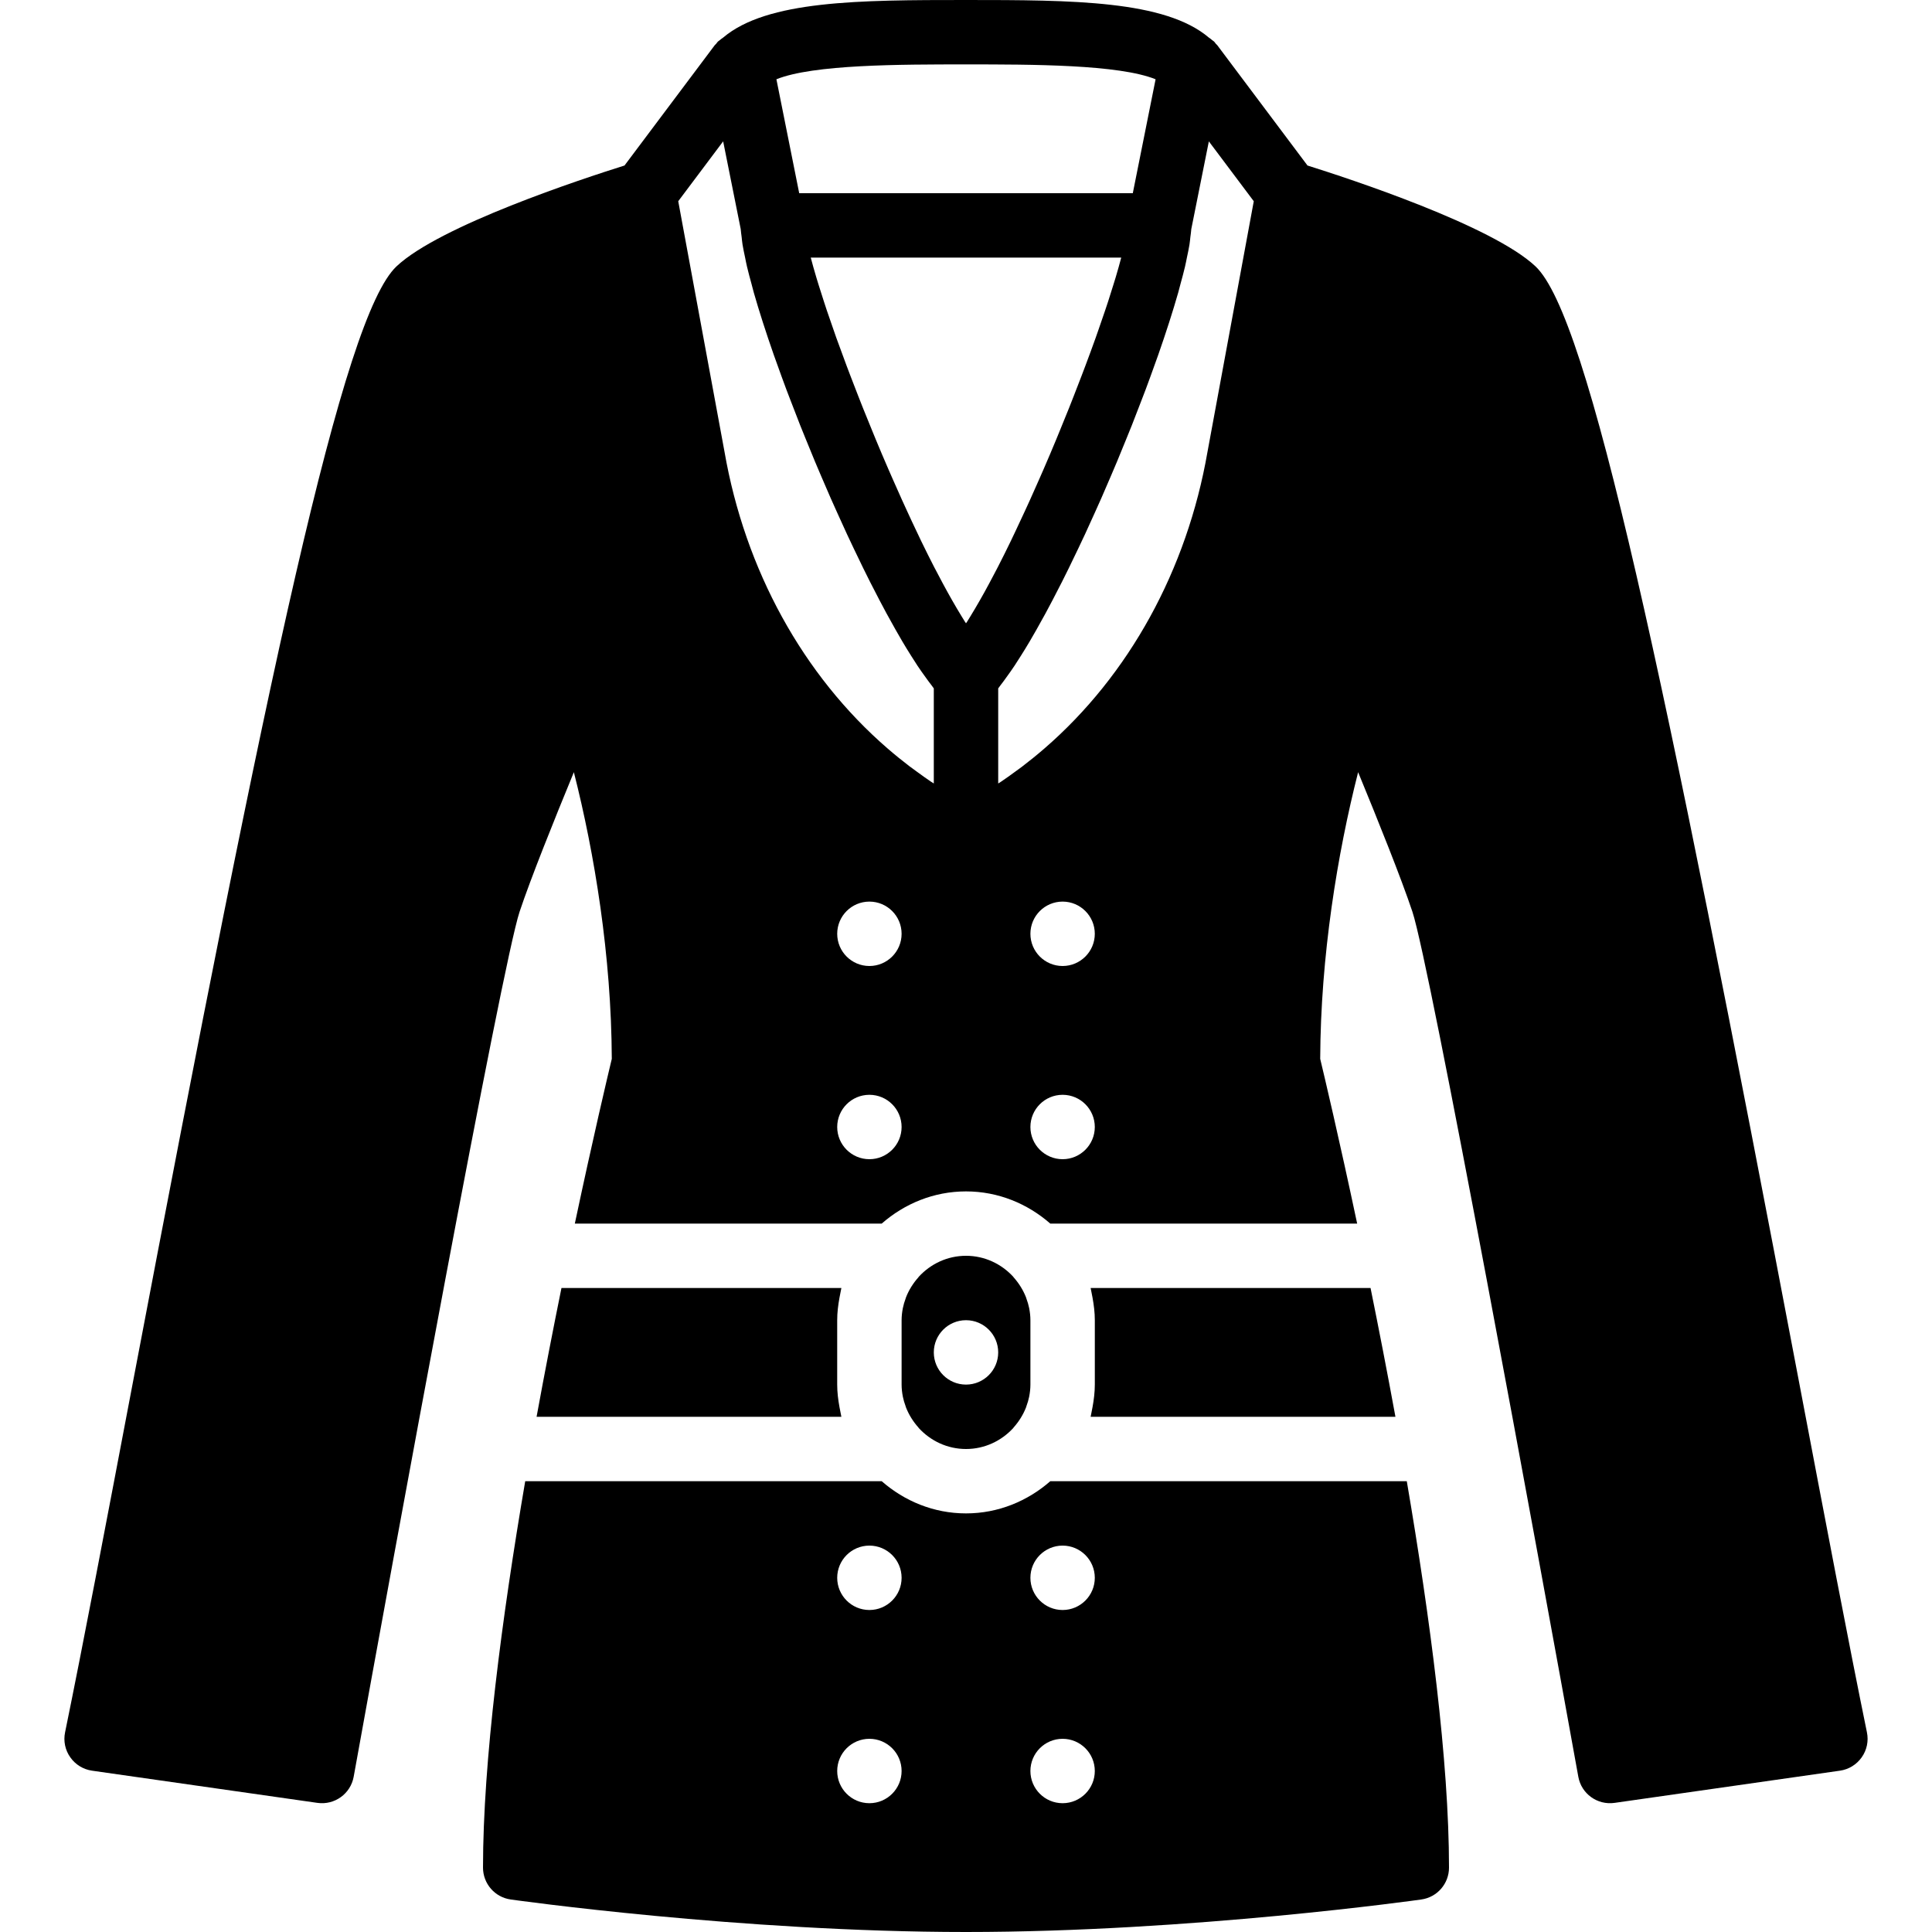 <?xml version="1.0" encoding="iso-8859-1"?>
<!-- Uploaded to: SVG Repo, www.svgrepo.com, Generator: SVG Repo Mixer Tools -->
<svg fill="#000000" height="800px" width="800px" version="1.1" id="Layer_1" xmlns="http://www.w3.org/2000/svg" xmlns:xlink="http://www.w3.org/1999/xlink" 
	 viewBox="0 0 512 512" xml:space="preserve">
<g transform="translate(0 -1)">
	<g>
		<g>
			<path d="M289.531,373.897c-0.102,0.563-0.205,1.118-0.324,1.664c-0.077,0.299-0.102,0.606-0.179,0.905h80.777
				c-2.185-11.938-4.429-23.45-6.596-34.133h-74.18c0.077,0.299,0.102,0.606,0.179,0.905c0.119,0.555,0.222,1.101,0.324,1.664
				c0.358,1.963,0.606,3.951,0.606,5.965v17.067C290.137,369.946,289.889,371.935,289.531,373.897z"/>
			<path d="M278.341,393.533L278.341,393.533c-5.999,5.248-13.756,8.533-22.34,8.533s-16.341-3.285-22.34-8.533h-94.473
				c-6.186,36.241-11.187,74.232-11.187,102.4c0,4.25,3.123,7.851,7.322,8.448c0.614,0.086,61.03,8.619,120.678,8.619
				s120.064-8.533,120.678-8.619c4.198-0.597,7.322-4.198,7.322-8.448c0-28.169-5.001-66.159-11.187-102.4H278.341z
				 M230.401,478.867c-4.71,0-8.533-3.823-8.533-8.533c0-4.71,3.823-8.533,8.533-8.533c4.71,0,8.533,3.823,8.533,8.533
				C238.934,475.044,235.111,478.867,230.401,478.867z M230.401,427.667c-4.71,0-8.533-3.823-8.533-8.533
				c0-4.71,3.823-8.533,8.533-8.533c4.71,0,8.533,3.823,8.533,8.533C238.934,423.844,235.111,427.667,230.401,427.667z
				 M281.601,478.867c-4.71,0-8.533-3.823-8.533-8.533c0-4.71,3.823-8.533,8.533-8.533c4.71,0,8.533,3.823,8.533,8.533
				C290.134,475.044,286.311,478.867,281.601,478.867z M281.601,427.667c-4.71,0-8.533-3.823-8.533-8.533
				c0-4.71,3.823-8.533,8.533-8.533c4.71,0,8.533,3.823,8.533,8.533C290.134,423.844,286.311,427.667,281.601,427.667z"/>
			<path d="M222.471,344.904c0.102-0.563,0.205-1.118,0.324-1.664c0.077-0.299,0.102-0.606,0.179-0.905h-74.18
				c-2.167,10.684-4.412,22.187-6.596,34.133h80.777c-0.077-0.299-0.102-0.606-0.179-0.905c-0.12-0.555-0.222-1.101-0.324-1.664
				c-0.358-1.963-0.606-3.951-0.606-5.965v-17.067C221.865,348.855,222.113,346.866,222.471,344.904z"/>
			<path d="M240.103,374.001c0.751,1.911,1.86,3.703,3.277,5.291c0.051,0.051,0.068,0.111,0.111,0.162
				c3.123,3.388,7.552,5.547,12.51,5.547s9.387-2.159,12.51-5.547c0.043-0.051,0.06-0.111,0.111-0.162
				c1.417-1.587,2.526-3.379,3.277-5.291c0.043-0.111,0.068-0.23,0.111-0.35c0.307-0.828,0.563-1.681,0.734-2.543
				c0.196-1.033,0.324-2.091,0.324-3.174v-17.067c0-1.084-0.128-2.142-0.324-3.174c-0.171-0.862-0.427-1.715-0.734-2.543
				c-0.043-0.119-0.068-0.239-0.111-0.35c-0.751-1.911-1.86-3.703-3.277-5.291c-0.051-0.051-0.068-0.111-0.111-0.162
				c-3.123-3.388-7.552-5.547-12.51-5.547s-9.387,2.159-12.51,5.547c-0.043,0.051-0.06,0.111-0.111,0.162
				c-1.417,1.587-2.526,3.379-3.277,5.291c-0.043,0.111-0.068,0.23-0.111,0.35c-0.307,0.828-0.563,1.681-0.734,2.543
				c-0.196,1.033-0.324,2.091-0.324,3.174v17.067c0,1.084,0.128,2.142,0.324,3.174c0.171,0.862,0.427,1.715,0.734,2.543
				C240.035,373.77,240.061,373.89,240.103,374.001z M256.001,350.867c4.71,0,8.533,3.823,8.533,8.533
				c0,4.71-3.823,8.533-8.533,8.533s-8.533-3.823-8.533-8.533C247.467,354.69,251.29,350.867,256.001,350.867z"/>
			<path d="M494.755,460.085c-4.787-23.339-10.914-55.578-18.005-92.919c-36.028-189.602-55.654-282.189-69.82-295.569
				c-11.46-10.829-49.357-23.253-60.433-26.735l-23.936-31.915c-0.102-0.128-0.239-0.213-0.35-0.341
				c-0.154-0.188-0.273-0.401-0.444-0.572c-0.154-0.154-0.384-0.265-0.538-0.41c-0.282-0.239-0.555-0.461-0.862-0.657
				C308.746,1.102,284.298,1,256.001,1s-52.745,0.102-64.367,9.967c-0.307,0.196-0.58,0.418-0.862,0.657
				c-0.154,0.145-0.384,0.256-0.538,0.41c-0.171,0.171-0.29,0.384-0.444,0.572c-0.111,0.128-0.247,0.213-0.35,0.341l-23.936,31.915
				c-11.076,3.482-48.973,15.906-60.433,26.735c-14.165,13.38-33.792,105.967-69.82,295.569
				c-7.091,37.342-13.218,69.581-18.005,92.919c-0.478,2.304,0.017,4.702,1.382,6.622c1.348,1.929,3.439,3.209,5.76,3.541
				l59.733,8.533c4.557,0.648,8.798-2.423,9.609-6.929c10.65-59.025,39.313-215.262,43.964-229.222
				c2.944-8.832,9.105-24.175,14.387-36.992c5.487,21.564,9.941,48.7,10.052,75.964c-1.067,4.437-4.983,20.984-9.796,43.665h81.323
				c5.999-5.248,13.756-8.533,22.34-8.533c8.584,0,16.341,3.285,22.34,8.533h81.323c-4.813-22.682-8.73-39.228-9.796-43.665
				c0.111-27.264,4.565-54.4,10.052-75.964c5.282,12.817,11.443,28.16,14.387,36.992c4.651,13.961,33.314,170.197,43.964,229.222
				c0.802,4.506,5.035,7.578,9.609,6.929l59.733-8.533c2.321-0.333,4.412-1.613,5.76-3.541
				C494.738,464.787,495.233,462.389,494.755,460.085z M256.001,18.067c17.459,0,40.508,0,50.244,3.942l-2.014,10.061l-4.028,20.13
				h-88.405l-4.028-20.13l-2.014-10.061C215.493,18.067,238.542,18.067,256.001,18.067z M230.401,308.2
				c-4.71,0-8.533-3.823-8.533-8.533c0-4.71,3.823-8.533,8.533-8.533c4.71,0,8.533,3.823,8.533,8.533
				C238.934,304.377,235.111,308.2,230.401,308.2z M230.401,257c-4.71,0-8.533-3.823-8.533-8.533s3.823-8.533,8.533-8.533
				c4.71,0,8.533,3.823,8.533,8.533S235.111,257,230.401,257z M242.92,205.458c-0.623-0.452-1.237-0.879-1.86-1.357
				c-1.929-1.476-3.874-3.046-5.828-4.736c-22.443-19.422-37.794-47.343-43.238-78.686L179.74,54.324l11.904-15.863l4.651,23.236
				c0.026,0.606,0.171,1.417,0.247,2.116c0.077,0.666,0.119,1.271,0.239,2.014c0.171,1.05,0.427,2.261,0.683,3.448
				c0.162,0.794,0.29,1.519,0.495,2.372c0.333,1.434,0.768,3.029,1.203,4.617c0.205,0.777,0.375,1.476,0.606,2.295
				c1.417,4.958,3.209,10.522,5.282,16.461c0.282,0.794,0.597,1.63,0.879,2.44c0.794,2.21,1.587,4.429,2.449,6.724
				c0.393,1.041,0.811,2.108,1.212,3.157c0.802,2.108,1.613,4.207,2.458,6.349c0.469,1.178,0.964,2.372,1.442,3.558
				c0.819,2.031,1.647,4.062,2.5,6.101c0.529,1.28,1.075,2.534,1.621,3.814c0.836,1.946,1.664,3.891,2.517,5.828
				c0.572,1.306,1.152,2.586,1.741,3.883c0.845,1.886,1.69,3.746,2.543,5.589c0.597,1.289,1.186,2.534,1.792,3.797
				c0.845,1.792,1.698,3.558,2.551,5.291c0.606,1.246,1.22,2.458,1.826,3.669c0.836,1.647,1.655,3.251,2.483,4.821
				c0.614,1.186,1.237,2.338,1.852,3.482c0.802,1.485,1.596,2.901,2.389,4.301c0.606,1.075,1.212,2.125,1.809,3.14
				c0.768,1.306,1.519,2.517,2.27,3.712c0.589,0.939,1.178,1.869,1.749,2.731c0.725,1.092,1.417,2.057,2.116,3.021
				c0.546,0.759,1.101,1.536,1.638,2.21c0.188,0.239,0.393,0.563,0.58,0.794v25.2c-0.239-0.162-0.477-0.299-0.724-0.46
				C245.488,207.327,244.209,206.406,242.92,205.458z M263.399,153.252c-0.853,1.621-1.69,3.2-2.517,4.693
				c-0.41,0.734-0.811,1.451-1.212,2.15c-0.819,1.434-1.621,2.79-2.406,4.079c-0.324,0.512-0.64,1.067-0.956,1.553
				c-0.102,0.171-0.205,0.29-0.307,0.452c-0.102-0.162-0.205-0.282-0.307-0.452c-0.316-0.486-0.631-1.041-0.956-1.553
				c-0.785-1.289-1.587-2.645-2.406-4.079c-0.401-0.7-0.802-1.408-1.203-2.142c-0.836-1.51-1.69-3.098-2.543-4.745
				c-0.341-0.64-0.666-1.246-1.007-1.903c-1.152-2.236-2.313-4.574-3.482-6.98c-0.393-0.819-0.785-1.664-1.186-2.5
				c-0.828-1.732-1.655-3.49-2.475-5.291c-0.469-1.007-0.93-2.014-1.391-3.038c-0.811-1.792-1.613-3.601-2.415-5.427
				c-0.41-0.93-0.819-1.843-1.22-2.782c-1.135-2.611-2.253-5.248-3.345-7.885c-0.35-0.845-0.691-1.681-1.033-2.526
				c-0.802-1.937-1.587-3.874-2.355-5.794c-0.41-1.033-0.811-2.057-1.212-3.081c-0.717-1.826-1.408-3.618-2.091-5.402
				c-0.341-0.896-0.691-1.809-1.024-2.697c-0.947-2.526-1.86-5.009-2.722-7.398c-0.222-0.631-0.427-1.229-0.64-1.843
				c-0.657-1.852-1.28-3.661-1.869-5.402c-0.256-0.785-0.503-1.536-0.751-2.287c-0.521-1.587-0.998-3.098-1.451-4.557
				c-0.188-0.623-0.393-1.271-0.572-1.869c-0.563-1.894-1.067-3.678-1.485-5.282h82.278c-0.418,1.604-0.922,3.388-1.485,5.282
				c-0.179,0.597-0.384,1.254-0.58,1.877c-0.444,1.442-0.913,2.944-1.425,4.514c-0.256,0.768-0.512,1.545-0.785,2.355
				c-0.58,1.741-1.212,3.558-1.869,5.419c-0.205,0.589-0.401,1.161-0.614,1.758c-0.862,2.406-1.775,4.898-2.731,7.433
				c-0.333,0.887-0.683,1.801-1.024,2.697c-0.683,1.783-1.374,3.575-2.091,5.402c-0.401,1.024-0.802,2.048-1.212,3.081
				c-0.768,1.92-1.553,3.857-2.355,5.794c-0.341,0.845-0.683,1.681-1.033,2.526c-1.092,2.637-2.21,5.274-3.345,7.885
				c-0.401,0.939-0.811,1.852-1.22,2.782c-0.802,1.826-1.604,3.635-2.415,5.427c-0.461,1.024-0.922,2.031-1.391,3.038
				c-0.828,1.809-1.664,3.584-2.5,5.342c-0.384,0.802-0.768,1.63-1.152,2.424c-1.169,2.415-2.33,4.753-3.482,6.989
				C264.082,151.963,263.741,152.595,263.399,153.252z M281.601,308.2c-4.71,0-8.533-3.823-8.533-8.533
				c0-4.71,3.823-8.533,8.533-8.533c4.71,0,8.533,3.823,8.533,8.533C290.134,304.377,286.311,308.2,281.601,308.2z M281.601,257
				c-4.71,0-8.533-3.823-8.533-8.533s3.823-8.533,8.533-8.533c4.71,0,8.533,3.823,8.533,8.533S286.311,257,281.601,257z
				 M319.992,120.774c-5.427,31.249-20.779,59.17-43.221,78.592c-1.954,1.69-3.9,3.26-5.828,4.736
				c-0.623,0.478-1.237,0.896-1.852,1.357c-1.289,0.947-2.569,1.869-3.831,2.714c-0.247,0.162-0.486,0.299-0.725,0.461v-25.199
				c0.188-0.23,0.393-0.555,0.58-0.794c0.538-0.674,1.092-1.451,1.638-2.21c0.7-0.964,1.391-1.929,2.116-3.021
				c0.572-0.862,1.161-1.792,1.749-2.731c0.751-1.195,1.502-2.406,2.27-3.712c0.597-1.015,1.203-2.065,1.809-3.14
				c0.794-1.399,1.587-2.816,2.389-4.301c0.614-1.143,1.237-2.295,1.852-3.482c0.828-1.57,1.647-3.174,2.483-4.821
				c0.606-1.212,1.22-2.423,1.826-3.669c0.853-1.732,1.707-3.499,2.551-5.291c0.606-1.263,1.195-2.509,1.792-3.797
				c0.853-1.843,1.698-3.703,2.543-5.589c0.589-1.297,1.169-2.577,1.741-3.883c0.853-1.937,1.681-3.883,2.517-5.828
				c0.546-1.28,1.092-2.534,1.621-3.814c0.853-2.039,1.681-4.07,2.5-6.101c0.478-1.186,0.973-2.381,1.442-3.558
				c0.845-2.142,1.655-4.241,2.458-6.349c0.401-1.05,0.819-2.116,1.212-3.157c0.862-2.295,1.655-4.514,2.449-6.724
				c0.282-0.811,0.597-1.647,0.879-2.44c2.074-5.939,3.866-11.503,5.282-16.461c0.23-0.819,0.401-1.519,0.606-2.295
				c0.435-1.587,0.87-3.183,1.203-4.617c0.205-0.853,0.333-1.579,0.495-2.372c0.256-1.186,0.512-2.398,0.683-3.448
				c0.12-0.742,0.162-1.348,0.239-2.014c0.077-0.7,0.222-1.51,0.247-2.116l4.651-23.236l11.904,15.863L319.992,120.774z"/>
		</g>
	</g>
</g>
</svg>